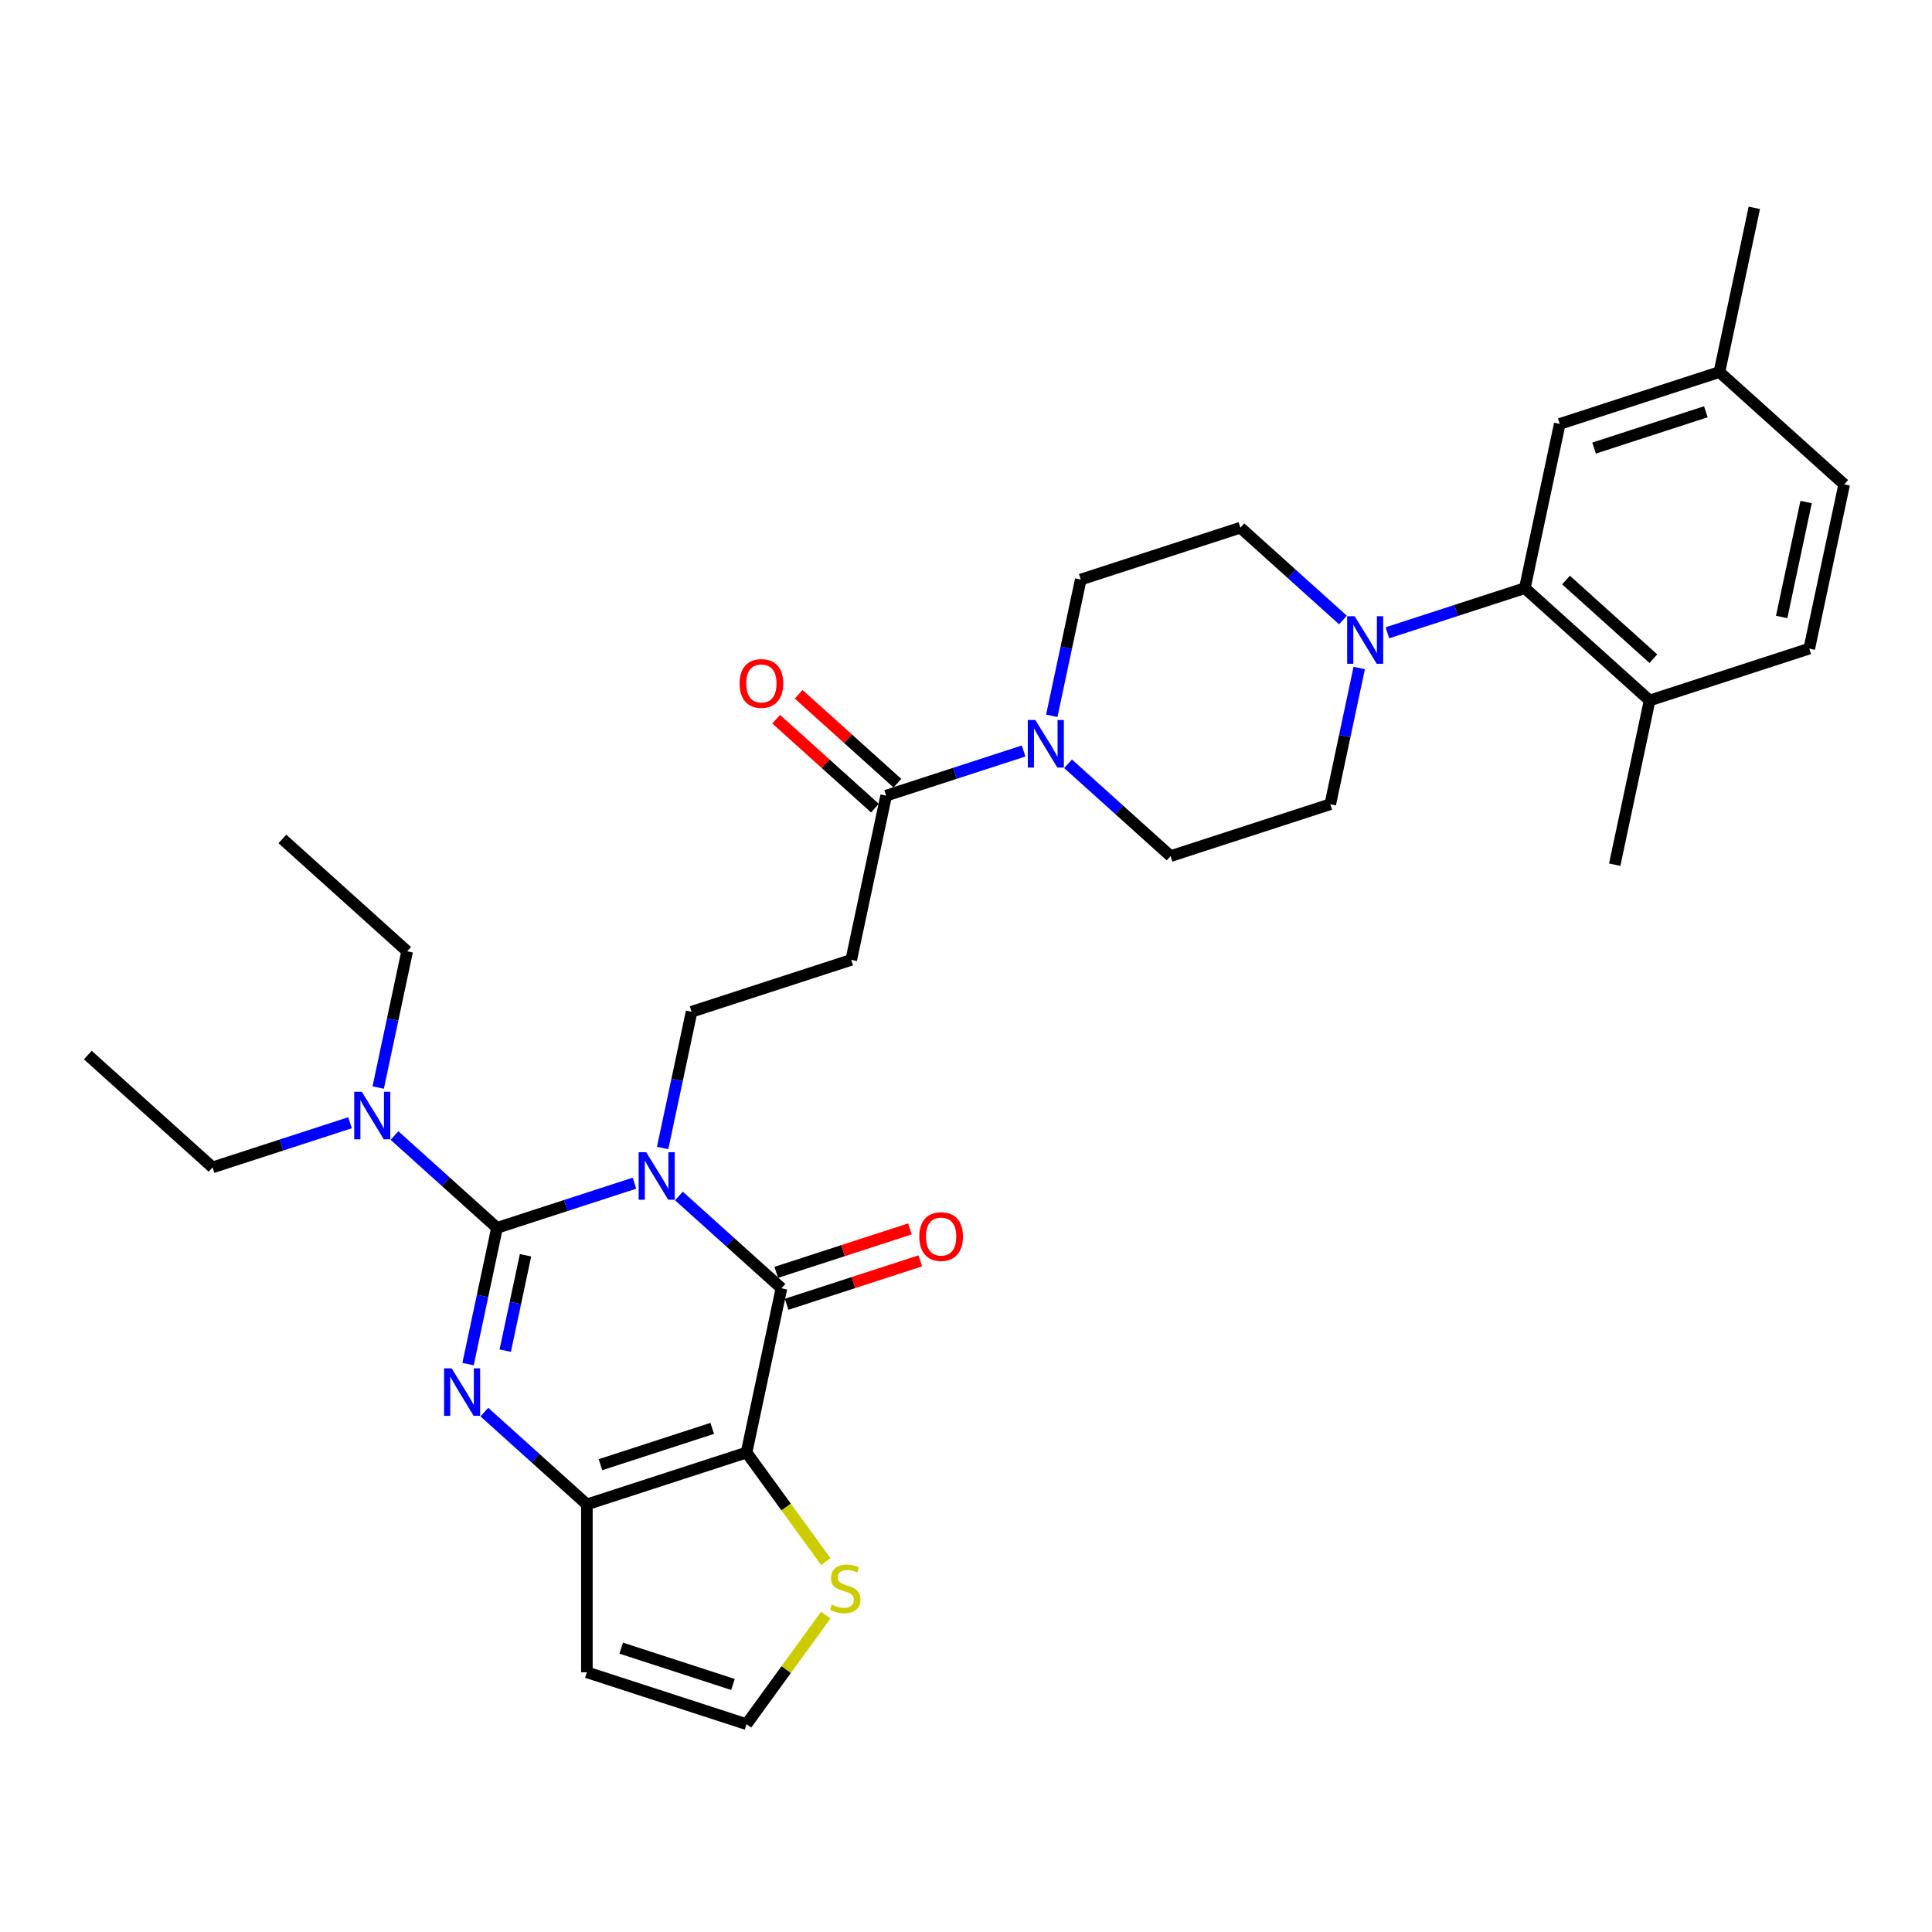 <?xml version='1.0' encoding='iso-8859-1'?>
<svg version='1.1' baseProfile='full'
              xmlns='http://www.w3.org/2000/svg'
                      xmlns:rdkit='http://www.rdkit.org/xml'
                      xmlns:xlink='http://www.w3.org/1999/xlink'
                  xml:space='preserve'
width='1000px' height='1000px' viewBox='0 0 1000 1000'>
<!-- END OF HEADER -->
<rect style='opacity:1.0;fill:#FFFFFF;stroke:none' width='1000' height='1000' x='0' y='0'> </rect>
<path class='bond-0' d='M 328.394,612.42 L 292.824,623.978' style='fill:none;fill-rule:evenodd;stroke:#0000FF;stroke-width:6px;stroke-linecap:butt;stroke-linejoin:miter;stroke-opacity:1' />
<path class='bond-0' d='M 292.824,623.978 L 257.254,635.535' style='fill:none;fill-rule:evenodd;stroke:#000000;stroke-width:6px;stroke-linecap:butt;stroke-linejoin:miter;stroke-opacity:1' />
<path class='bond-1' d='M 351.404,619.041 L 377.94,642.935' style='fill:none;fill-rule:evenodd;stroke:#0000FF;stroke-width:6px;stroke-linecap:butt;stroke-linejoin:miter;stroke-opacity:1' />
<path class='bond-1' d='M 377.94,642.935 L 404.477,666.828' style='fill:none;fill-rule:evenodd;stroke:#000000;stroke-width:6px;stroke-linecap:butt;stroke-linejoin:miter;stroke-opacity:1' />
<path class='bond-7' d='M 342.976,594.205 L 350.471,558.944' style='fill:none;fill-rule:evenodd;stroke:#0000FF;stroke-width:6px;stroke-linecap:butt;stroke-linejoin:miter;stroke-opacity:1' />
<path class='bond-7' d='M 350.471,558.944 L 357.966,523.683' style='fill:none;fill-rule:evenodd;stroke:#000000;stroke-width:6px;stroke-linecap:butt;stroke-linejoin:miter;stroke-opacity:1' />
<path class='bond-3' d='M 257.254,635.535 L 249.759,670.796' style='fill:none;fill-rule:evenodd;stroke:#000000;stroke-width:6px;stroke-linecap:butt;stroke-linejoin:miter;stroke-opacity:1' />
<path class='bond-3' d='M 249.759,670.796 L 242.264,706.057' style='fill:none;fill-rule:evenodd;stroke:#0000FF;stroke-width:6px;stroke-linecap:butt;stroke-linejoin:miter;stroke-opacity:1' />
<path class='bond-3' d='M 272.006,649.727 L 266.759,674.409' style='fill:none;fill-rule:evenodd;stroke:#000000;stroke-width:6px;stroke-linecap:butt;stroke-linejoin:miter;stroke-opacity:1' />
<path class='bond-3' d='M 266.759,674.409 L 261.513,699.092' style='fill:none;fill-rule:evenodd;stroke:#0000FF;stroke-width:6px;stroke-linecap:butt;stroke-linejoin:miter;stroke-opacity:1' />
<path class='bond-13' d='M 257.254,635.535 L 230.718,611.642' style='fill:none;fill-rule:evenodd;stroke:#000000;stroke-width:6px;stroke-linecap:butt;stroke-linejoin:miter;stroke-opacity:1' />
<path class='bond-13' d='M 230.718,611.642 L 204.182,587.748' style='fill:none;fill-rule:evenodd;stroke:#0000FF;stroke-width:6px;stroke-linecap:butt;stroke-linejoin:miter;stroke-opacity:1' />
<path class='bond-2' d='M 404.477,666.828 L 386.409,751.827' style='fill:none;fill-rule:evenodd;stroke:#000000;stroke-width:6px;stroke-linecap:butt;stroke-linejoin:miter;stroke-opacity:1' />
<path class='bond-15' d='M 407.162,675.092 L 441.75,663.854' style='fill:none;fill-rule:evenodd;stroke:#000000;stroke-width:6px;stroke-linecap:butt;stroke-linejoin:miter;stroke-opacity:1' />
<path class='bond-15' d='M 441.75,663.854 L 476.337,652.616' style='fill:none;fill-rule:evenodd;stroke:#FF0000;stroke-width:6px;stroke-linecap:butt;stroke-linejoin:miter;stroke-opacity:1' />
<path class='bond-15' d='M 401.791,658.564 L 436.379,647.325' style='fill:none;fill-rule:evenodd;stroke:#000000;stroke-width:6px;stroke-linecap:butt;stroke-linejoin:miter;stroke-opacity:1' />
<path class='bond-15' d='M 436.379,647.325 L 470.967,636.087' style='fill:none;fill-rule:evenodd;stroke:#FF0000;stroke-width:6px;stroke-linecap:butt;stroke-linejoin:miter;stroke-opacity:1' />
<path class='bond-4' d='M 386.409,751.827 L 303.765,778.68' style='fill:none;fill-rule:evenodd;stroke:#000000;stroke-width:6px;stroke-linecap:butt;stroke-linejoin:miter;stroke-opacity:1' />
<path class='bond-4' d='M 368.642,739.326 L 310.791,758.123' style='fill:none;fill-rule:evenodd;stroke:#000000;stroke-width:6px;stroke-linecap:butt;stroke-linejoin:miter;stroke-opacity:1' />
<path class='bond-10' d='M 386.409,751.827 L 406.917,780.053' style='fill:none;fill-rule:evenodd;stroke:#000000;stroke-width:6px;stroke-linecap:butt;stroke-linejoin:miter;stroke-opacity:1' />
<path class='bond-10' d='M 406.917,780.053 L 427.424,808.278' style='fill:none;fill-rule:evenodd;stroke:#CCCC00;stroke-width:6px;stroke-linecap:butt;stroke-linejoin:miter;stroke-opacity:1' />
<path class='bond-32' d='M 250.693,730.893 L 277.229,754.786' style='fill:none;fill-rule:evenodd;stroke:#0000FF;stroke-width:6px;stroke-linecap:butt;stroke-linejoin:miter;stroke-opacity:1' />
<path class='bond-32' d='M 277.229,754.786 L 303.765,778.68' style='fill:none;fill-rule:evenodd;stroke:#000000;stroke-width:6px;stroke-linecap:butt;stroke-linejoin:miter;stroke-opacity:1' />
<path class='bond-12' d='M 303.765,778.68 L 303.765,865.577' style='fill:none;fill-rule:evenodd;stroke:#000000;stroke-width:6px;stroke-linecap:butt;stroke-linejoin:miter;stroke-opacity:1' />
<path class='bond-5' d='M 695.106,320.914 L 668.57,297.02' style='fill:none;fill-rule:evenodd;stroke:#0000FF;stroke-width:6px;stroke-linecap:butt;stroke-linejoin:miter;stroke-opacity:1' />
<path class='bond-5' d='M 668.57,297.02 L 642.034,273.127' style='fill:none;fill-rule:evenodd;stroke:#000000;stroke-width:6px;stroke-linecap:butt;stroke-linejoin:miter;stroke-opacity:1' />
<path class='bond-9' d='M 718.117,327.535 L 753.687,315.977' style='fill:none;fill-rule:evenodd;stroke:#0000FF;stroke-width:6px;stroke-linecap:butt;stroke-linejoin:miter;stroke-opacity:1' />
<path class='bond-9' d='M 753.687,315.977 L 789.256,304.42' style='fill:none;fill-rule:evenodd;stroke:#000000;stroke-width:6px;stroke-linecap:butt;stroke-linejoin:miter;stroke-opacity:1' />
<path class='bond-34' d='M 703.534,345.75 L 696.039,381.011' style='fill:none;fill-rule:evenodd;stroke:#0000FF;stroke-width:6px;stroke-linecap:butt;stroke-linejoin:miter;stroke-opacity:1' />
<path class='bond-34' d='M 696.039,381.011 L 688.545,416.272' style='fill:none;fill-rule:evenodd;stroke:#000000;stroke-width:6px;stroke-linecap:butt;stroke-linejoin:miter;stroke-opacity:1' />
<path class='bond-6' d='M 529.817,388.717 L 494.247,400.274' style='fill:none;fill-rule:evenodd;stroke:#0000FF;stroke-width:6px;stroke-linecap:butt;stroke-linejoin:miter;stroke-opacity:1' />
<path class='bond-6' d='M 494.247,400.274 L 458.678,411.832' style='fill:none;fill-rule:evenodd;stroke:#000000;stroke-width:6px;stroke-linecap:butt;stroke-linejoin:miter;stroke-opacity:1' />
<path class='bond-19' d='M 552.828,395.338 L 579.364,419.231' style='fill:none;fill-rule:evenodd;stroke:#0000FF;stroke-width:6px;stroke-linecap:butt;stroke-linejoin:miter;stroke-opacity:1' />
<path class='bond-19' d='M 579.364,419.231 L 605.9,443.125' style='fill:none;fill-rule:evenodd;stroke:#000000;stroke-width:6px;stroke-linecap:butt;stroke-linejoin:miter;stroke-opacity:1' />
<path class='bond-20' d='M 544.4,370.502 L 551.894,335.241' style='fill:none;fill-rule:evenodd;stroke:#0000FF;stroke-width:6px;stroke-linecap:butt;stroke-linejoin:miter;stroke-opacity:1' />
<path class='bond-20' d='M 551.894,335.241 L 559.389,299.98' style='fill:none;fill-rule:evenodd;stroke:#000000;stroke-width:6px;stroke-linecap:butt;stroke-linejoin:miter;stroke-opacity:1' />
<path class='bond-11' d='M 357.966,523.683 L 440.611,496.83' style='fill:none;fill-rule:evenodd;stroke:#000000;stroke-width:6px;stroke-linecap:butt;stroke-linejoin:miter;stroke-opacity:1' />
<path class='bond-8' d='M 458.678,411.832 L 440.611,496.83' style='fill:none;fill-rule:evenodd;stroke:#000000;stroke-width:6px;stroke-linecap:butt;stroke-linejoin:miter;stroke-opacity:1' />
<path class='bond-22' d='M 464.492,405.374 L 438.938,382.365' style='fill:none;fill-rule:evenodd;stroke:#000000;stroke-width:6px;stroke-linecap:butt;stroke-linejoin:miter;stroke-opacity:1' />
<path class='bond-22' d='M 438.938,382.365 L 413.384,359.356' style='fill:none;fill-rule:evenodd;stroke:#FF0000;stroke-width:6px;stroke-linecap:butt;stroke-linejoin:miter;stroke-opacity:1' />
<path class='bond-22' d='M 452.863,418.289 L 427.309,395.28' style='fill:none;fill-rule:evenodd;stroke:#000000;stroke-width:6px;stroke-linecap:butt;stroke-linejoin:miter;stroke-opacity:1' />
<path class='bond-22' d='M 427.309,395.28 L 401.755,372.271' style='fill:none;fill-rule:evenodd;stroke:#FF0000;stroke-width:6px;stroke-linecap:butt;stroke-linejoin:miter;stroke-opacity:1' />
<path class='bond-16' d='M 789.256,304.42 L 853.834,362.566' style='fill:none;fill-rule:evenodd;stroke:#000000;stroke-width:6px;stroke-linecap:butt;stroke-linejoin:miter;stroke-opacity:1' />
<path class='bond-16' d='M 810.572,300.227 L 855.776,340.929' style='fill:none;fill-rule:evenodd;stroke:#000000;stroke-width:6px;stroke-linecap:butt;stroke-linejoin:miter;stroke-opacity:1' />
<path class='bond-21' d='M 789.256,304.42 L 807.323,219.421' style='fill:none;fill-rule:evenodd;stroke:#000000;stroke-width:6px;stroke-linecap:butt;stroke-linejoin:miter;stroke-opacity:1' />
<path class='bond-14' d='M 427.424,835.979 L 406.917,864.204' style='fill:none;fill-rule:evenodd;stroke:#CCCC00;stroke-width:6px;stroke-linecap:butt;stroke-linejoin:miter;stroke-opacity:1' />
<path class='bond-14' d='M 406.917,864.204 L 386.409,892.43' style='fill:none;fill-rule:evenodd;stroke:#000000;stroke-width:6px;stroke-linecap:butt;stroke-linejoin:miter;stroke-opacity:1' />
<path class='bond-33' d='M 303.765,865.577 L 386.409,892.43' style='fill:none;fill-rule:evenodd;stroke:#000000;stroke-width:6px;stroke-linecap:butt;stroke-linejoin:miter;stroke-opacity:1' />
<path class='bond-33' d='M 321.532,853.076 L 379.383,871.873' style='fill:none;fill-rule:evenodd;stroke:#000000;stroke-width:6px;stroke-linecap:butt;stroke-linejoin:miter;stroke-opacity:1' />
<path class='bond-26' d='M 195.754,562.912 L 203.249,527.651' style='fill:none;fill-rule:evenodd;stroke:#0000FF;stroke-width:6px;stroke-linecap:butt;stroke-linejoin:miter;stroke-opacity:1' />
<path class='bond-26' d='M 203.249,527.651 L 210.744,492.39' style='fill:none;fill-rule:evenodd;stroke:#000000;stroke-width:6px;stroke-linecap:butt;stroke-linejoin:miter;stroke-opacity:1' />
<path class='bond-27' d='M 181.171,581.127 L 145.602,592.685' style='fill:none;fill-rule:evenodd;stroke:#0000FF;stroke-width:6px;stroke-linecap:butt;stroke-linejoin:miter;stroke-opacity:1' />
<path class='bond-27' d='M 145.602,592.685 L 110.032,604.242' style='fill:none;fill-rule:evenodd;stroke:#000000;stroke-width:6px;stroke-linecap:butt;stroke-linejoin:miter;stroke-opacity:1' />
<path class='bond-23' d='M 853.834,362.566 L 936.478,335.713' style='fill:none;fill-rule:evenodd;stroke:#000000;stroke-width:6px;stroke-linecap:butt;stroke-linejoin:miter;stroke-opacity:1' />
<path class='bond-28' d='M 853.834,362.566 L 835.767,447.565' style='fill:none;fill-rule:evenodd;stroke:#000000;stroke-width:6px;stroke-linecap:butt;stroke-linejoin:miter;stroke-opacity:1' />
<path class='bond-17' d='M 642.034,273.127 L 559.389,299.98' style='fill:none;fill-rule:evenodd;stroke:#000000;stroke-width:6px;stroke-linecap:butt;stroke-linejoin:miter;stroke-opacity:1' />
<path class='bond-18' d='M 688.545,416.272 L 605.9,443.125' style='fill:none;fill-rule:evenodd;stroke:#000000;stroke-width:6px;stroke-linecap:butt;stroke-linejoin:miter;stroke-opacity:1' />
<path class='bond-24' d='M 807.323,219.421 L 889.968,192.569' style='fill:none;fill-rule:evenodd;stroke:#000000;stroke-width:6px;stroke-linecap:butt;stroke-linejoin:miter;stroke-opacity:1' />
<path class='bond-24' d='M 825.091,231.922 L 882.942,213.125' style='fill:none;fill-rule:evenodd;stroke:#000000;stroke-width:6px;stroke-linecap:butt;stroke-linejoin:miter;stroke-opacity:1' />
<path class='bond-35' d='M 936.478,335.713 L 954.545,250.714' style='fill:none;fill-rule:evenodd;stroke:#000000;stroke-width:6px;stroke-linecap:butt;stroke-linejoin:miter;stroke-opacity:1' />
<path class='bond-35' d='M 922.189,319.35 L 934.836,259.851' style='fill:none;fill-rule:evenodd;stroke:#000000;stroke-width:6px;stroke-linecap:butt;stroke-linejoin:miter;stroke-opacity:1' />
<path class='bond-25' d='M 889.968,192.569 L 954.545,250.714' style='fill:none;fill-rule:evenodd;stroke:#000000;stroke-width:6px;stroke-linecap:butt;stroke-linejoin:miter;stroke-opacity:1' />
<path class='bond-29' d='M 889.968,192.569 L 908.035,107.57' style='fill:none;fill-rule:evenodd;stroke:#000000;stroke-width:6px;stroke-linecap:butt;stroke-linejoin:miter;stroke-opacity:1' />
<path class='bond-31' d='M 210.744,492.39 L 146.166,434.244' style='fill:none;fill-rule:evenodd;stroke:#000000;stroke-width:6px;stroke-linecap:butt;stroke-linejoin:miter;stroke-opacity:1' />
<path class='bond-30' d='M 110.032,604.242 L 45.455,546.096' style='fill:none;fill-rule:evenodd;stroke:#000000;stroke-width:6px;stroke-linecap:butt;stroke-linejoin:miter;stroke-opacity:1' />
<path  class='atom-0' d='M 334.459 596.377
L 342.523 609.412
Q 343.323 610.698, 344.609 613.027
Q 345.895 615.356, 345.964 615.495
L 345.964 596.377
L 349.232 596.377
L 349.232 620.987
L 345.86 620.987
L 337.205 606.736
Q 336.197 605.067, 335.12 603.155
Q 334.077 601.244, 333.764 600.653
L 333.764 620.987
L 330.566 620.987
L 330.566 596.377
L 334.459 596.377
' fill='#0000FF'/>
<path  class='atom-4' d='M 233.747 708.229
L 241.812 721.264
Q 242.611 722.55, 243.897 724.879
Q 245.183 727.207, 245.253 727.347
L 245.253 708.229
L 248.52 708.229
L 248.52 732.838
L 245.148 732.838
L 236.493 718.587
Q 235.485 716.919, 234.408 715.007
Q 233.365 713.095, 233.052 712.504
L 233.052 732.838
L 229.854 732.838
L 229.854 708.229
L 233.747 708.229
' fill='#0000FF'/>
<path  class='atom-6' d='M 701.172 318.968
L 709.236 332.003
Q 710.035 333.289, 711.321 335.618
Q 712.608 337.947, 712.677 338.086
L 712.677 318.968
L 715.944 318.968
L 715.944 343.578
L 712.573 343.578
L 703.918 329.327
Q 702.91 327.658, 701.832 325.746
Q 700.789 323.835, 700.477 323.244
L 700.477 343.578
L 697.279 343.578
L 697.279 318.968
L 701.172 318.968
' fill='#0000FF'/>
<path  class='atom-7' d='M 535.883 372.674
L 543.947 385.709
Q 544.746 386.995, 546.032 389.324
Q 547.318 391.653, 547.388 391.792
L 547.388 372.674
L 550.655 372.674
L 550.655 397.284
L 547.283 397.284
L 538.628 383.032
Q 537.62 381.364, 536.543 379.452
Q 535.5 377.54, 535.187 376.949
L 535.187 397.284
L 531.99 397.284
L 531.99 372.674
L 535.883 372.674
' fill='#0000FF'/>
<path  class='atom-11' d='M 430.535 830.575
Q 430.813 830.679, 431.96 831.166
Q 433.107 831.653, 434.358 831.965
Q 435.644 832.243, 436.896 832.243
Q 439.225 832.243, 440.58 831.131
Q 441.936 829.984, 441.936 828.003
Q 441.936 826.647, 441.241 825.813
Q 440.58 824.979, 439.537 824.527
Q 438.495 824.075, 436.757 823.554
Q 434.567 822.893, 433.246 822.268
Q 431.96 821.642, 431.021 820.321
Q 430.118 819, 430.118 816.776
Q 430.118 813.682, 432.203 811.77
Q 434.324 809.859, 438.495 809.859
Q 441.345 809.859, 444.578 811.214
L 443.778 813.891
Q 440.824 812.674, 438.599 812.674
Q 436.201 812.674, 434.88 813.682
Q 433.559 814.655, 433.594 816.359
Q 433.594 817.679, 434.254 818.479
Q 434.949 819.278, 435.923 819.73
Q 436.931 820.182, 438.599 820.703
Q 440.824 821.399, 442.144 822.094
Q 443.465 822.789, 444.404 824.214
Q 445.377 825.604, 445.377 828.003
Q 445.377 831.409, 443.083 833.251
Q 440.824 835.059, 437.035 835.059
Q 434.845 835.059, 433.177 834.572
Q 431.543 834.12, 429.596 833.321
L 430.535 830.575
' fill='#CCCC00'/>
<path  class='atom-14' d='M 187.237 565.084
L 195.301 578.119
Q 196.101 579.405, 197.387 581.734
Q 198.673 584.063, 198.742 584.202
L 198.742 565.084
L 202.01 565.084
L 202.01 589.694
L 198.638 589.694
L 189.983 575.443
Q 188.975 573.774, 187.897 571.862
Q 186.855 569.951, 186.542 569.36
L 186.542 589.694
L 183.344 589.694
L 183.344 565.084
L 187.237 565.084
' fill='#0000FF'/>
<path  class='atom-16' d='M 475.824 640.045
Q 475.824 634.136, 478.744 630.834
Q 481.664 627.531, 487.121 627.531
Q 492.578 627.531, 495.498 630.834
Q 498.418 634.136, 498.418 640.045
Q 498.418 646.023, 495.463 649.43
Q 492.509 652.801, 487.121 652.801
Q 481.699 652.801, 478.744 649.43
Q 475.824 646.058, 475.824 640.045
M 487.121 650.021
Q 490.875 650.021, 492.891 647.518
Q 494.942 644.98, 494.942 640.045
Q 494.942 635.213, 492.891 632.78
Q 490.875 630.312, 487.121 630.312
Q 483.367 630.312, 481.316 632.745
Q 479.3 635.178, 479.3 640.045
Q 479.3 645.015, 481.316 647.518
Q 483.367 650.021, 487.121 650.021
' fill='#FF0000'/>
<path  class='atom-23' d='M 382.803 353.755
Q 382.803 347.846, 385.723 344.544
Q 388.643 341.242, 394.1 341.242
Q 399.557 341.242, 402.477 344.544
Q 405.397 347.846, 405.397 353.755
Q 405.397 359.734, 402.442 363.14
Q 399.488 366.512, 394.1 366.512
Q 388.678 366.512, 385.723 363.14
Q 382.803 359.769, 382.803 353.755
M 394.1 363.731
Q 397.854 363.731, 399.87 361.228
Q 401.921 358.691, 401.921 353.755
Q 401.921 348.924, 399.87 346.491
Q 397.854 344.023, 394.1 344.023
Q 390.346 344.023, 388.295 346.456
Q 386.279 348.889, 386.279 353.755
Q 386.279 358.726, 388.295 361.228
Q 390.346 363.731, 394.1 363.731
' fill='#FF0000'/>
</svg>
